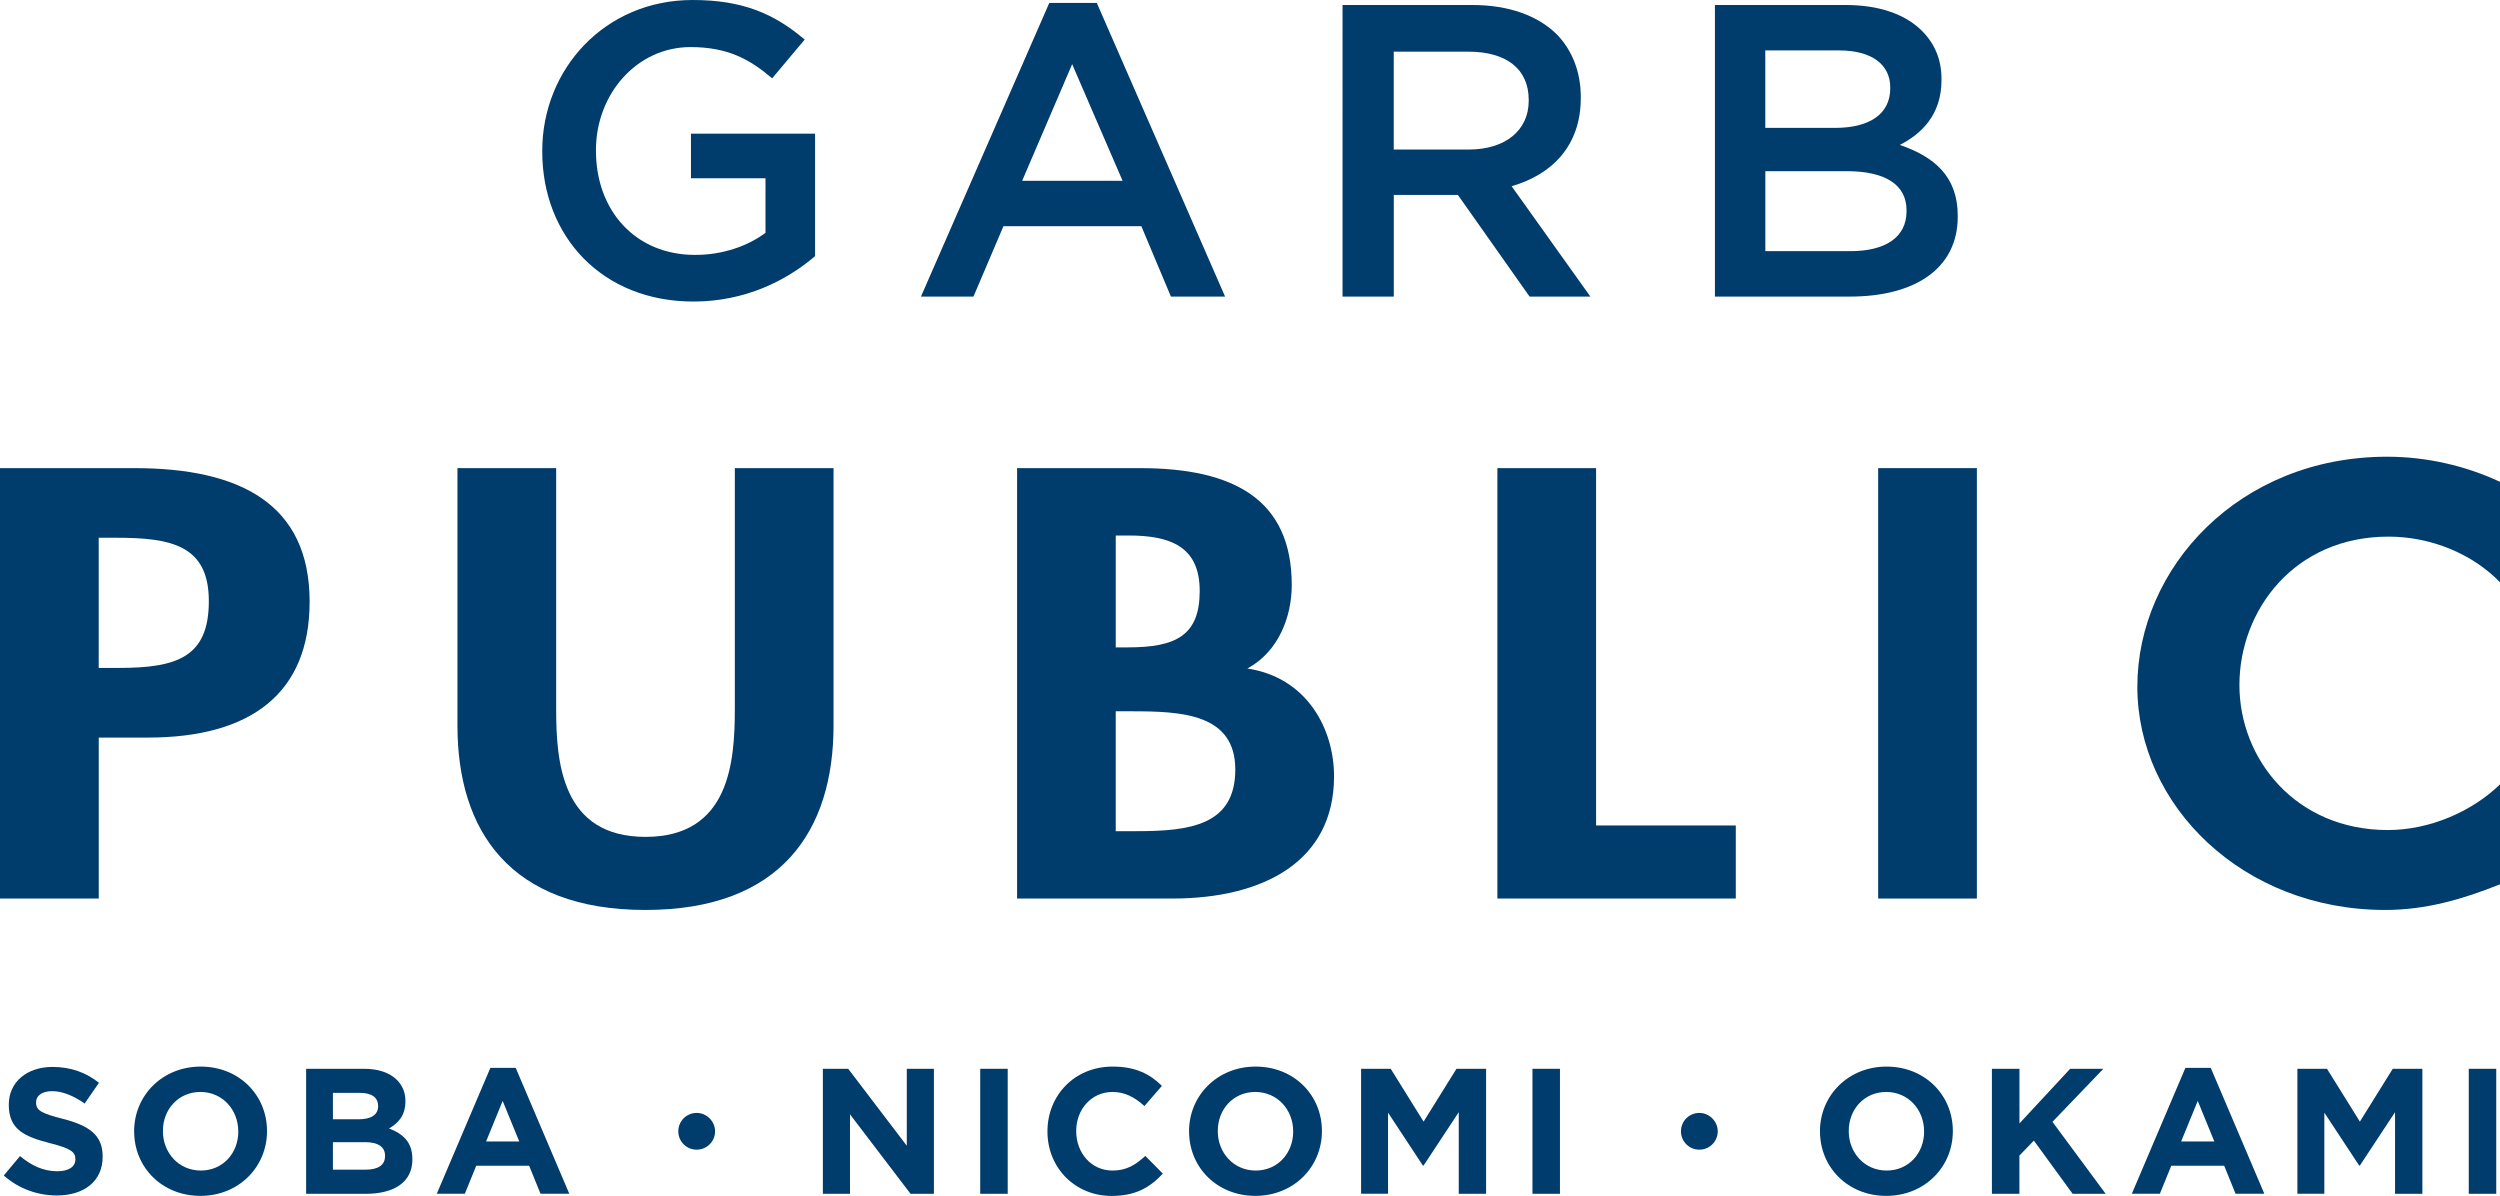 <?xml version="1.0" encoding="UTF-8"?><svg id="_レイヤー_1" xmlns="http://www.w3.org/2000/svg" viewBox="0 0 600 287.02"><defs><style>.cls-1{fill:#003d6c;stroke-width:0px;}</style></defs><path class="cls-1" d="M130.14,36.39v-.2c0-19.59,15-36.19,36.09-36.19,12.2,0,19.7,3.4,26.89,9.5l-7.8,9.3c-5.4-4.6-10.7-7.5-19.6-7.5-12.9,0-22.69,11.3-22.69,24.69v.2c0,14.4,9.5,24.99,23.79,24.99,6.6,0,12.6-2.1,16.9-5.3v-13.1h-17.89v-10.7h29.79v29.39c-6.9,5.9-16.8,10.9-29.19,10.9-21.9,0-36.29-15.6-36.29-35.99Z"/><path class="cls-1" d="M251.83.7h11.4l30.79,70.48h-13l-7.1-16.9h-33.09l-7.2,16.9h-12.6L251.83.7ZM269.42,43.39l-12.1-27.99-12,27.99h24.09Z"/><path class="cls-1" d="M322.2,1.2h31.19c8.8,0,15.7,2.6,20.2,7,3.7,3.8,5.8,9,5.8,15.1v.2c0,11.5-6.9,18.39-16.6,21.19l18.9,26.49h-14.59l-17.2-24.39h-15.39v24.39h-12.3V1.2ZM352.49,35.89c8.8,0,14.4-4.6,14.4-11.7v-.2c0-7.5-5.4-11.59-14.5-11.59h-17.89v23.49h17.99Z"/><path class="cls-1" d="M411.57,1.2h31.39c8,0,14.3,2.2,18.3,6.2,3.1,3.1,4.7,6.9,4.7,11.59v.2c0,8.4-4.8,12.9-10,15.6,8.2,2.8,13.9,7.5,13.9,17v.2c0,12.5-10.3,19.19-25.89,19.19h-32.39V1.2ZM453.66,21c0-5.5-4.4-8.9-12.3-8.9h-17.69v18.59h16.79c7.9,0,13.2-3.1,13.2-9.5v-.2ZM443.17,41.09h-19.49v19.19h20.39c8.4,0,13.5-3.3,13.5-9.6v-.2c0-5.9-4.7-9.4-14.4-9.4Z"/><path class="cls-1" d="M.9,282.13l3.9-4.67c2.7,2.23,5.53,3.64,8.96,3.64,2.7,0,4.33-1.07,4.33-2.83v-.09c0-1.67-1.03-2.53-6.04-3.81-6.04-1.54-9.94-3.21-9.94-9.17v-.09c0-5.44,4.37-9.05,10.5-9.05,4.37,0,8.1,1.37,11.14,3.81l-3.43,4.97c-2.66-1.84-5.27-2.96-7.8-2.96s-3.86,1.16-3.86,2.62v.08c0,1.97,1.29,2.62,6.47,3.95,6.09,1.58,9.51,3.77,9.51,9v.08c0,5.96-4.54,9.3-11.01,9.3-4.54,0-9.13-1.58-12.73-4.8Z"/><path class="cls-1" d="M32.19,271.59v-.09c0-8.53,6.73-15.52,15.99-15.52s15.9,6.9,15.9,15.43v.09c0,8.53-6.73,15.51-15.98,15.51s-15.9-6.9-15.9-15.43ZM57.18,271.59v-.09c0-5.14-3.77-9.43-9.08-9.43s-9,4.2-9,9.34v.09c0,5.14,3.77,9.43,9.09,9.43s9-4.2,9-9.34Z"/><path class="cls-1" d="M73.47,256.51h13.93c3.43,0,6.13.94,7.84,2.66,1.37,1.37,2.06,3.04,2.06,5.1v.09c0,3.38-1.8,5.27-3.94,6.47,3.47,1.33,5.61,3.34,5.61,7.37v.09c0,5.49-4.46,8.23-11.23,8.23h-14.27v-30ZM90.74,265.37c0-1.97-1.54-3.08-4.33-3.08h-6.51v6.34h6.09c2.92,0,4.76-.94,4.76-3.17v-.09ZM87.53,274.12h-7.63v6.6h7.84c2.91,0,4.67-1.03,4.67-3.26v-.09c0-2.02-1.5-3.26-4.88-3.26Z"/><path class="cls-1" d="M117.68,256.29h6.09l12.86,30.21h-6.9l-2.74-6.73h-12.69l-2.74,6.73h-6.73l12.86-30.21ZM124.62,273.95l-3.98-9.73-3.98,9.73h7.97Z"/><path class="cls-1" d="M171.62,271.51c0,2.44-1.97,4.41-4.42,4.41s-4.41-1.97-4.41-4.41,1.97-4.41,4.41-4.41,4.42,2.06,4.42,4.41Z"/><path class="cls-1" d="M197.48,256.51h6.09l14.06,18.47v-18.47h6.51v30h-5.61l-14.53-19.07v19.07h-6.51v-30Z"/><path class="cls-1" d="M235.25,256.51h6.6v30h-6.6v-30Z"/><path class="cls-1" d="M251.39,271.59v-.09c0-8.53,6.43-15.52,15.64-15.52,5.66,0,9.04,1.89,11.83,4.63l-4.2,4.84c-2.31-2.1-4.67-3.38-7.67-3.38-5.06,0-8.7,4.2-8.7,9.34v.09c0,5.14,3.56,9.43,8.7,9.43,3.43,0,5.53-1.37,7.89-3.51l4.2,4.25c-3.09,3.3-6.51,5.35-12.3,5.35-8.83,0-15.39-6.81-15.39-15.43Z"/><path class="cls-1" d="M285.37,271.59v-.09c0-8.53,6.73-15.52,15.99-15.52s15.9,6.9,15.9,15.43v.09c0,8.53-6.73,15.51-15.98,15.51s-15.9-6.9-15.9-15.43ZM310.36,271.59v-.09c0-5.14-3.77-9.43-9.09-9.43s-9,4.2-9,9.34v.09c0,5.14,3.77,9.43,9.09,9.43s9-4.2,9-9.34Z"/><path class="cls-1" d="M326.65,256.51h7.12l7.89,12.68,7.89-12.68h7.11v30h-6.56v-19.59l-8.44,12.81h-.17l-8.36-12.69v19.46h-6.47v-30Z"/><path class="cls-1" d="M367.79,256.51h6.6v30h-6.6v-30Z"/><path class="cls-1" d="M412.26,271.51c0,2.44-1.97,4.41-4.42,4.41s-4.41-1.97-4.41-4.41,1.97-4.41,4.41-4.41,4.42,2.06,4.42,4.41Z"/><path class="cls-1" d="M436.79,271.59v-.09c0-8.53,6.73-15.52,15.99-15.52s15.9,6.9,15.9,15.43v.09c0,8.53-6.73,15.51-15.98,15.51s-15.9-6.9-15.9-15.43ZM461.78,271.59v-.09c0-5.14-3.77-9.43-9.08-9.43s-9,4.2-9,9.34v.09c0,5.14,3.77,9.43,9.09,9.43s9-4.2,9-9.34Z"/><path class="cls-1" d="M478.07,256.51h6.6v13.11l12.17-13.11h7.97l-12.22,12.73,12.77,17.27h-7.93l-9.3-12.77-3.47,3.6v9.17h-6.6v-30Z"/><path class="cls-1" d="M524.49,256.29h6.09l12.86,30.21h-6.9l-2.74-6.73h-12.69l-2.74,6.73h-6.73l12.86-30.21ZM531.44,273.95l-3.98-9.73-3.99,9.73h7.97Z"/><path class="cls-1" d="M551.36,256.51h7.12l7.89,12.68,7.89-12.68h7.11v30h-6.56v-19.59l-8.44,12.81h-.17l-8.36-12.69v19.46h-6.47v-30Z"/><path class="cls-1" d="M592.5,256.51h6.6v30h-6.6v-30Z"/><path class="cls-1" d="M23.69,215.65H0v-103.3h32.24c25.47,0,42.07,8.63,42.07,32.06,0,21.92-14.02,32.61-38.84,32.61h-11.77v38.64ZM23.69,160.3h4.83c14.02,0,21.6-2.61,21.6-16.03s-9.03-15.21-22.24-15.21h-4.19v31.24Z"/><path class="cls-1" d="M109.79,112.35h23.69v57.81c0,12.74,1.29,30.69,21.44,30.69s21.44-17.94,21.44-30.69v-57.81h23.69v61.79c0,25.21-12.57,44.25-45.13,44.25s-45.13-19.04-45.13-44.25v-61.79Z"/><path class="cls-1" d="M244.09,112.35h29.5c22.56,0,36.43,7.53,36.43,28.09,0,7.4-3.06,15.89-10.64,20,14.34,2.19,20.79,14.52,20.79,25.89,0,20.28-16.76,29.32-38.84,29.32h-37.23v-103.3ZM267.78,155.37h2.9c11.6,0,17.25-2.88,17.25-13.56s-7.09-13.29-17.09-13.29h-3.06v26.85ZM267.78,199.48h5c12.73,0,23.69-1.37,23.69-14.79s-12.9-13.98-24.82-13.98h-3.87v28.77Z"/><path class="cls-1" d="M383.07,198.11h33.52v17.54h-57.22v-103.3h23.69v85.76Z"/><path class="cls-1" d="M474.45,215.65h-23.69v-103.3h23.69v103.3Z"/><path class="cls-1" d="M600,139.75c-6.61-6.85-16.6-10.96-26.76-10.96-22.73,0-35.78,17.81-35.78,35.62s13.54,34.8,35.62,34.8c10.15,0,20.31-4.52,26.92-10.96v23.98c-8.87,3.56-17.73,6.16-27.56,6.16-34.17,0-59.48-25.07-59.48-53.57s24.34-55.21,59.96-55.21c9.51,0,18.86,2.19,27.08,6.03v24.11Z"/></svg>